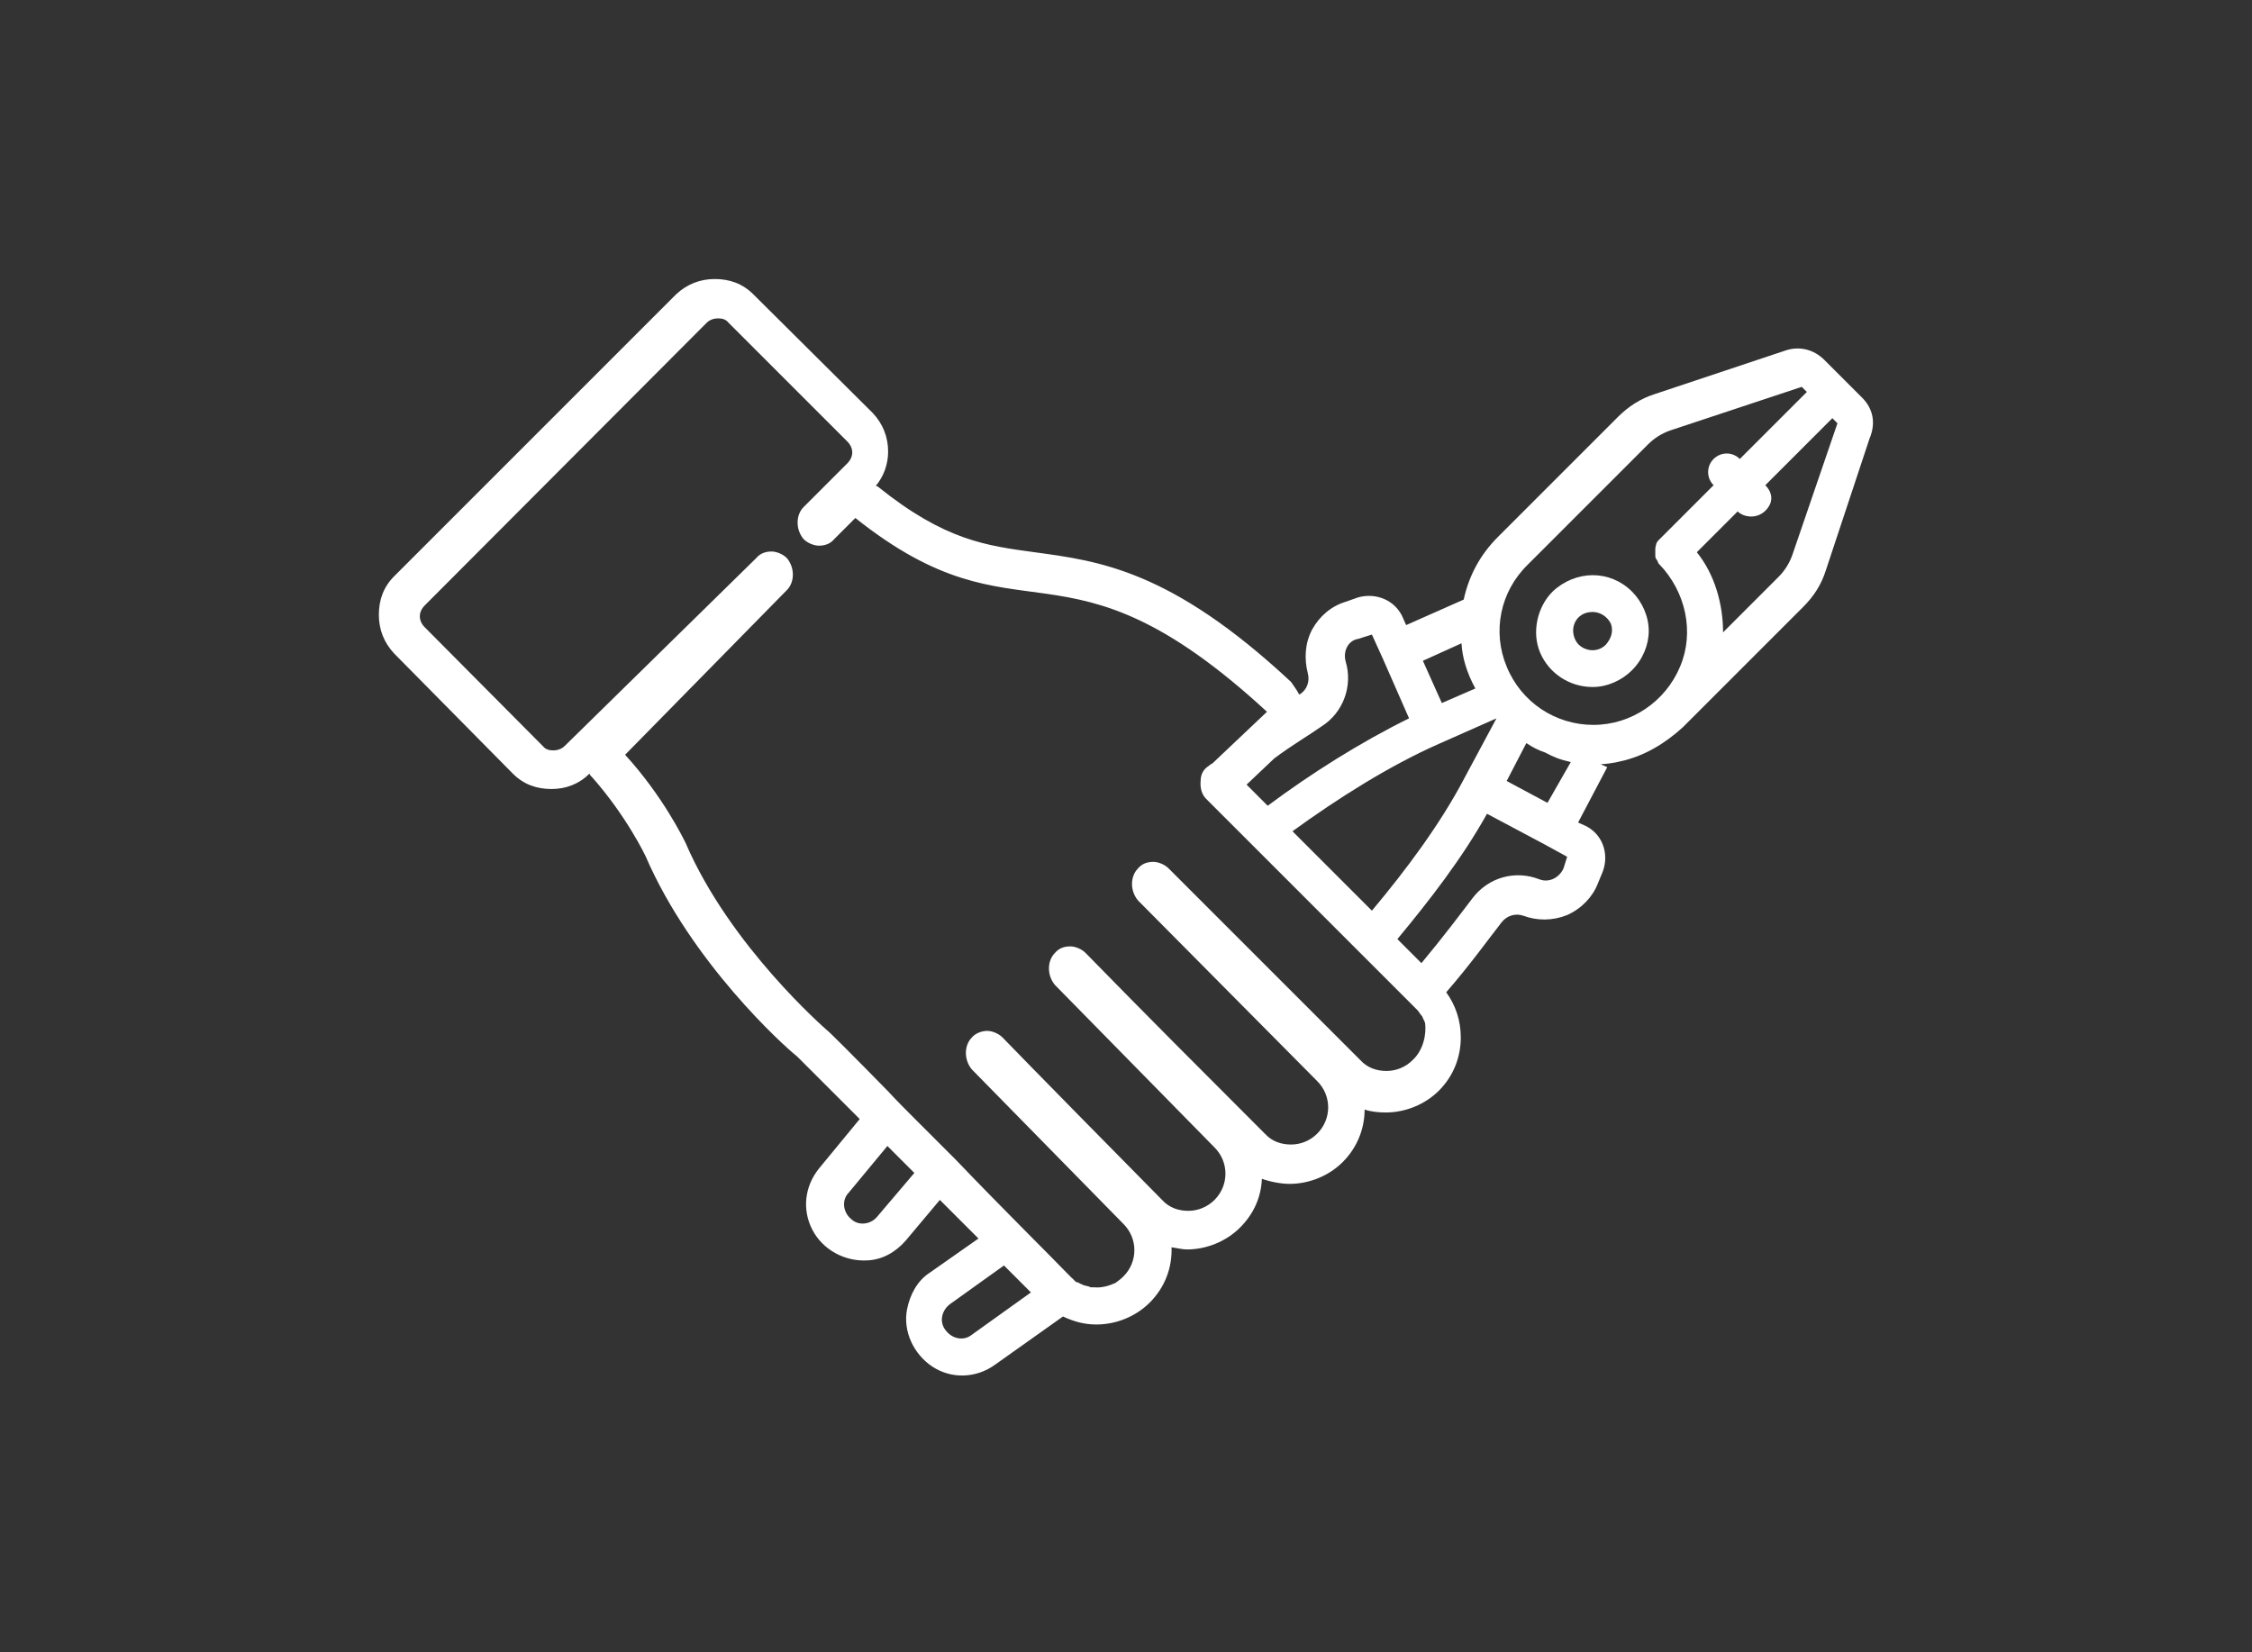 <?xml version="1.0" encoding="utf-8"?>
<!-- Generator: Adobe Illustrator 25.1.0, SVG Export Plug-In . SVG Version: 6.00 Build 0)  -->
<svg version="1.1" id="Ebene_1" xmlns="http://www.w3.org/2000/svg" xmlns:xlink="http://www.w3.org/1999/xlink" x="0px" y="0px"
	 viewBox="0 0 309.1 226.8" style="enable-background:new 0 0 309.1 226.8;" xml:space="preserve">
<rect x="0" y="0" width="309.1" height="226.8" fill="#333333" stroke="none"/>
<style type="text/css">
	.st0{fill:#FFFFFF;}
</style>
<g>
	<path class="st0" d="M213.1,81.2c-2.1,2.1-2.9,5.6-1.7,8.4s4,4.7,7.2,4.7c2,0,4-0.9,5.4-2.3l0,0c1.5-1.5,2.3-3.5,2.3-5.4
		c0-2-0.9-4-2.3-5.4C221,78.2,216.3,78.2,213.1,81.2z M220.4,88.5L220.4,88.5c-1,1-2.6,1-3.7,0c-0.7-0.7-1-1.9-0.6-2.9
		c0.4-1,1.3-1.6,2.5-1.6c1,0,2,0.6,2.5,1.6C221.5,86.7,221.1,87.7,220.4,88.5z"/>
	<path class="st0" d="M255.6,54.6l-2.6-2.6l-2.6-2.6c-1.5-1.5-3.5-1.9-5.3-1.3l-18,6c-1.9,0.6-3.6,1.7-5,3.1l-16.5,16.5l0,0
		c-2.5,2.5-4,5.4-4.7,8.6c0,0,0,0,0,0.1v-0.1l-7.9,3.5l-0.4-0.9c-1-2.5-3.7-3.6-6.2-2.9l-1.7,0.6c-2,0.6-3.6,2-4.6,3.8
		c-1,1.9-1.1,4-0.6,6c0.3,1.1-0.1,2.3-1.1,2.9h-0.1c-0.3-0.6-0.7-1.1-1.1-1.7C160.7,78.2,150.8,77,142,75.8
		c-6.6-0.9-12.3-1.6-21.5-9c0,0-0.1-0.1-0.3-0.1c1.1-1.3,1.7-3,1.7-4.7c0-2-0.7-3.8-2.1-5.3l-16.4-16.3c-1.5-1.5-3.3-2.1-5.3-2.1
		c-2,0-3.8,0.7-5.3,2.1L54.1,79.1c-1.5,1.5-2.1,3.3-2.1,5.3c0,2,0.7,3.8,2.1,5.3l16.3,16.5c1.5,1.5,3.3,2.1,5.3,2.1
		c2,0,3.8-0.7,5.2-2.1c0.1,0.1,0.1,0.3,0.3,0.4c4.8,5.4,7.4,10.9,7.4,10.9c6.3,14.6,19,26.1,20.8,27.5c0.7,0.7,4.2,4.2,8.6,8.6
		l-5.6,6.8c-2,2.5-2.3,5.7-0.9,8.4s4.4,4.4,7.6,4.2c2-0.1,3.8-1.1,5.2-2.7l4.7-5.6c1.9,1.9,3.6,3.6,5.3,5.3l-6.7,4.7
		c-1.7,1.1-2.7,3-3.1,5c-0.6,3,0.9,6.2,3.5,7.9c2.6,1.7,6,1.6,8.6-0.3l9.3-6.6c1.5,0.7,2.9,1.1,4.6,1.1c2.7,0,5.4-1.1,7.3-3
		c2.1-2.1,3.1-4.8,3-7.6c0.7,0.1,1.5,0.3,2.1,0.3c2.7,0,5.4-1.1,7.3-3c1.9-1.9,2.9-4.2,3-6.7c1.1,0.4,2.6,0.7,3.8,0.7
		c2.7,0,5.4-1.1,7.3-3c2-2,3-4.6,3-7.2c0.9,0.3,1.9,0.4,2.9,0.4c2.7,0,5.4-1.1,7.3-3c2-2,3-4.6,3-7.3c0-2.3-0.7-4.4-2-6.2
		c3.3-3.8,5.8-7.3,7.6-9.6c0.7-0.9,1.9-1.3,3-0.9c1.9,0.7,4,0.7,6-0.1c2-0.9,3.5-2.5,4.2-4.3l0.7-1.7c0.9-2.5-0.1-5.2-2.5-6.3
		l-0.9-0.4l4-7.6l-0.9-0.4c1.7-0.1,2.7-0.4,2.7-0.4c3.3-0.7,6.2-2.5,8.6-4.7l0,0l16.5-16.5c1.5-1.5,2.5-3.1,3.1-5l6-18.1
		C257.5,58.1,257.1,56.1,255.6,54.6z M200.6,88.3c0.1,1.9,0.7,4,1.9,6.2l-4.6,2l-2.6-5.8L200.6,88.3z M197.5,102.1L197.5,102.1
		l7.9-3.5l-4.4,8.2l0,0c-3.3,6.3-8,12.6-12.7,18.2l-10.9-10.9C183.6,109.6,190.7,105.1,197.5,102.1z M181.4,99.7
		c3-1.9,4.3-5.6,3.3-8.9c-0.4-1.5,0.4-2.9,1.7-3.1l1.9-0.6l1.5,3.3l0,0l3.6,8.2c-6.7,3.3-13.5,7.6-19.4,12l-2.9-2.9l3.8-3.6
		C177.3,102.3,179.7,100.9,181.4,99.7z M120.4,167c-0.9,1.1-2.6,1.3-3.6,0.3c-1.1-0.9-1.3-2.6-0.3-3.6l5.3-6.4
		c1.1,1.1,2.5,2.5,3.7,3.7L120.4,167z M133.4,183.2c-1.1,0.9-2.7,0.6-3.6-0.6c-0.9-1.1-0.6-2.7,0.6-3.6l7.4-5.3
		c0.6,0.6,1.1,1.1,1.7,1.7c0.9,0.9,1.5,1.5,2,2L133.4,183.2z M193.9,145.5c-1,1-2.3,1.5-3.6,1.5s-2.6-0.4-3.6-1.5
		c-3.1-3.1-23.2-23.2-26.3-26.3c-0.6-0.6-1.5-0.9-2.1-0.9c-0.9,0-1.6,0.3-2.1,0.9c-1.1,1.1-1.1,3.1,0,4.4l24.6,24.8c2,2,2,5.2,0,7.2
		c-1,1-2.3,1.5-3.6,1.5s-2.6-0.4-3.6-1.5c-8.4-8.4-16.3-16.3-24.6-24.8c-0.6-0.6-1.5-0.9-2.1-0.9c-0.9,0-1.6,0.3-2.1,0.9
		c-1.1,1.1-1.1,3.1,0,4.4l21.9,22.3c2,2,2,5.2,0,7.2c-1,1-2.3,1.5-3.6,1.5s-2.6-0.4-3.6-1.5c-1.9-1.9-20-20.3-21.9-22.3
		c-0.6-0.6-1.5-0.9-2.1-0.9c-0.7,0-1.6,0.3-2.1,0.9c-1.1,1.1-1.1,3.1,0,4.4l20.8,21.2c2,2,2,5.2,0,7.2c-0.4,0.4-0.7,0.6-1.1,0.9l0,0
		c-0.9,0.4-1.9,0.7-2.9,0.6c-0.1,0-0.1,0-0.3,0s-0.3,0-0.4-0.1c-0.1,0-0.3-0.1-0.4-0.1s-0.3-0.1-0.4-0.1c-0.1-0.1-0.3-0.1-0.6-0.3
		c-0.1,0-0.1-0.1-0.3-0.1c-0.3-0.1-0.4-0.4-0.7-0.6c0,0-0.3-0.3-0.7-0.7l0,0c-2-2.1-8.6-8.6-15.2-15.5c-0.7-0.7-1.3-1.3-2-2l0,0
		c-1.3-1.3-2.5-2.5-3.7-3.7l0,0c-1.3-1.3-2.5-2.5-3.6-3.7l0,0c-4.7-4.8-8.3-8.4-8.4-8.4c-0.1-0.1-13.3-11.5-19.4-25.7
		c-0.3-0.6-3.1-6.4-8.3-12.1L108,81c1.1-1.1,1.1-3.1,0-4.4c-0.6-0.6-1.5-0.9-2.1-0.9c-0.9,0-1.6,0.3-2.1,0.9l-26.3,25.8
		c-0.4,0.4-1,0.6-1.5,0.6c-0.6,0-1.1-0.1-1.5-0.6L58.3,86.1c-0.9-0.9-0.9-2.1,0-3L97,44.3c0.4-0.4,1-0.6,1.5-0.6
		c0.6,0,1.1,0.1,1.5,0.6l16.3,16.3c0.9,0.9,0.9,2.1,0,3l-6,6c-1.1,1.1-1.1,3.1,0,4.4c0.6,0.6,1.5,0.9,2.1,0.9c0.9,0,1.6-0.3,2.1-0.9
		l2.9-2.9c23,18.3,28.3,0.6,56.5,26.6l-3.7,3.5l0,0l-3.8,3.6c-0.3,0.1-0.4,0.3-0.6,0.4c-0.6,0.4-1,1.1-1,1.9c-0.1,1,0.1,2,0.9,2.7
		c0.3,0.3,0.4,0.4,0.7,0.7c1.3,1.3,2.3,2.3,3.5,3.5c1.5,1.5,2.6,2.6,3.7,3.7c4.7,4.7,7.3,7.3,11.7,11.7c1.1,1.1,2.3,2.3,3.6,3.6
		c1,1,2.1,2.1,3.3,3.3c0.7,0.7,1.5,1.5,2.3,2.3c0.3,0.3,0.4,0.6,0.7,0.9l0,0c0.1,0.3,0.3,0.6,0.4,0.9l0,0
		C195.8,141.9,195.4,144.1,193.9,145.5z M214.6,119.2c-0.6,1.3-2,2-3.3,1.5c-3.3-1.3-7-0.3-9.2,2.6c-1.6,2.1-4,5.3-7,8.9l-3.3-3.3
		c4.4-5.3,8.9-11.1,12.3-17.2l7.9,4.2l0,0l3.1,1.7L214.6,119.2z M212.4,110.2l-5.6-3l2.7-5.2c0.9,0.6,1.7,1,2.6,1.3
		c1.1,0.6,2.1,1,3.5,1.3L212.4,110.2z M230.6,91.5c-2,4.8-6.7,8-11.9,8s-9.9-3.1-11.9-8c-2-4.8-0.9-10.3,2.9-14L226.2,61
		c0.9-0.9,1.9-1.5,3-1.9l18.1-6l0.7,0.7l-9.2,9.2l0,0c-1-1-2.6-1-3.6,0s-1,2.6,0,3.6l0,0l-7.3,7.3c-0.1,0.1-0.1,0.1-0.3,0.3l0,0
		c-0.1,0.1-0.3,0.4-0.3,0.6l0,0c-0.1,0.3-0.1,0.4-0.1,0.7c0,0,0,0,0,0.1c0,0.3,0,0.4,0,0.7l0,0c0,0.3,0.1,0.4,0.3,0.7l0,0
		c0,0.1,0.1,0.1,0.1,0.3l0,0l0.1,0.1l0,0C231.4,81.2,232.6,86.8,230.6,91.5z M246,76.2c-0.4,1.1-1,2.1-1.9,3l-7.6,7.6
		c0-3.8-1.1-7.9-3.6-11l5.6-5.6l0,0c0.4,0.4,1.1,0.7,1.9,0.7c1,0,2-0.6,2.5-1.6s0.1-2-0.6-2.7l0,0l9.2-9.2l0.7,0.7L246,76.2z"/>
</g>
</svg>
